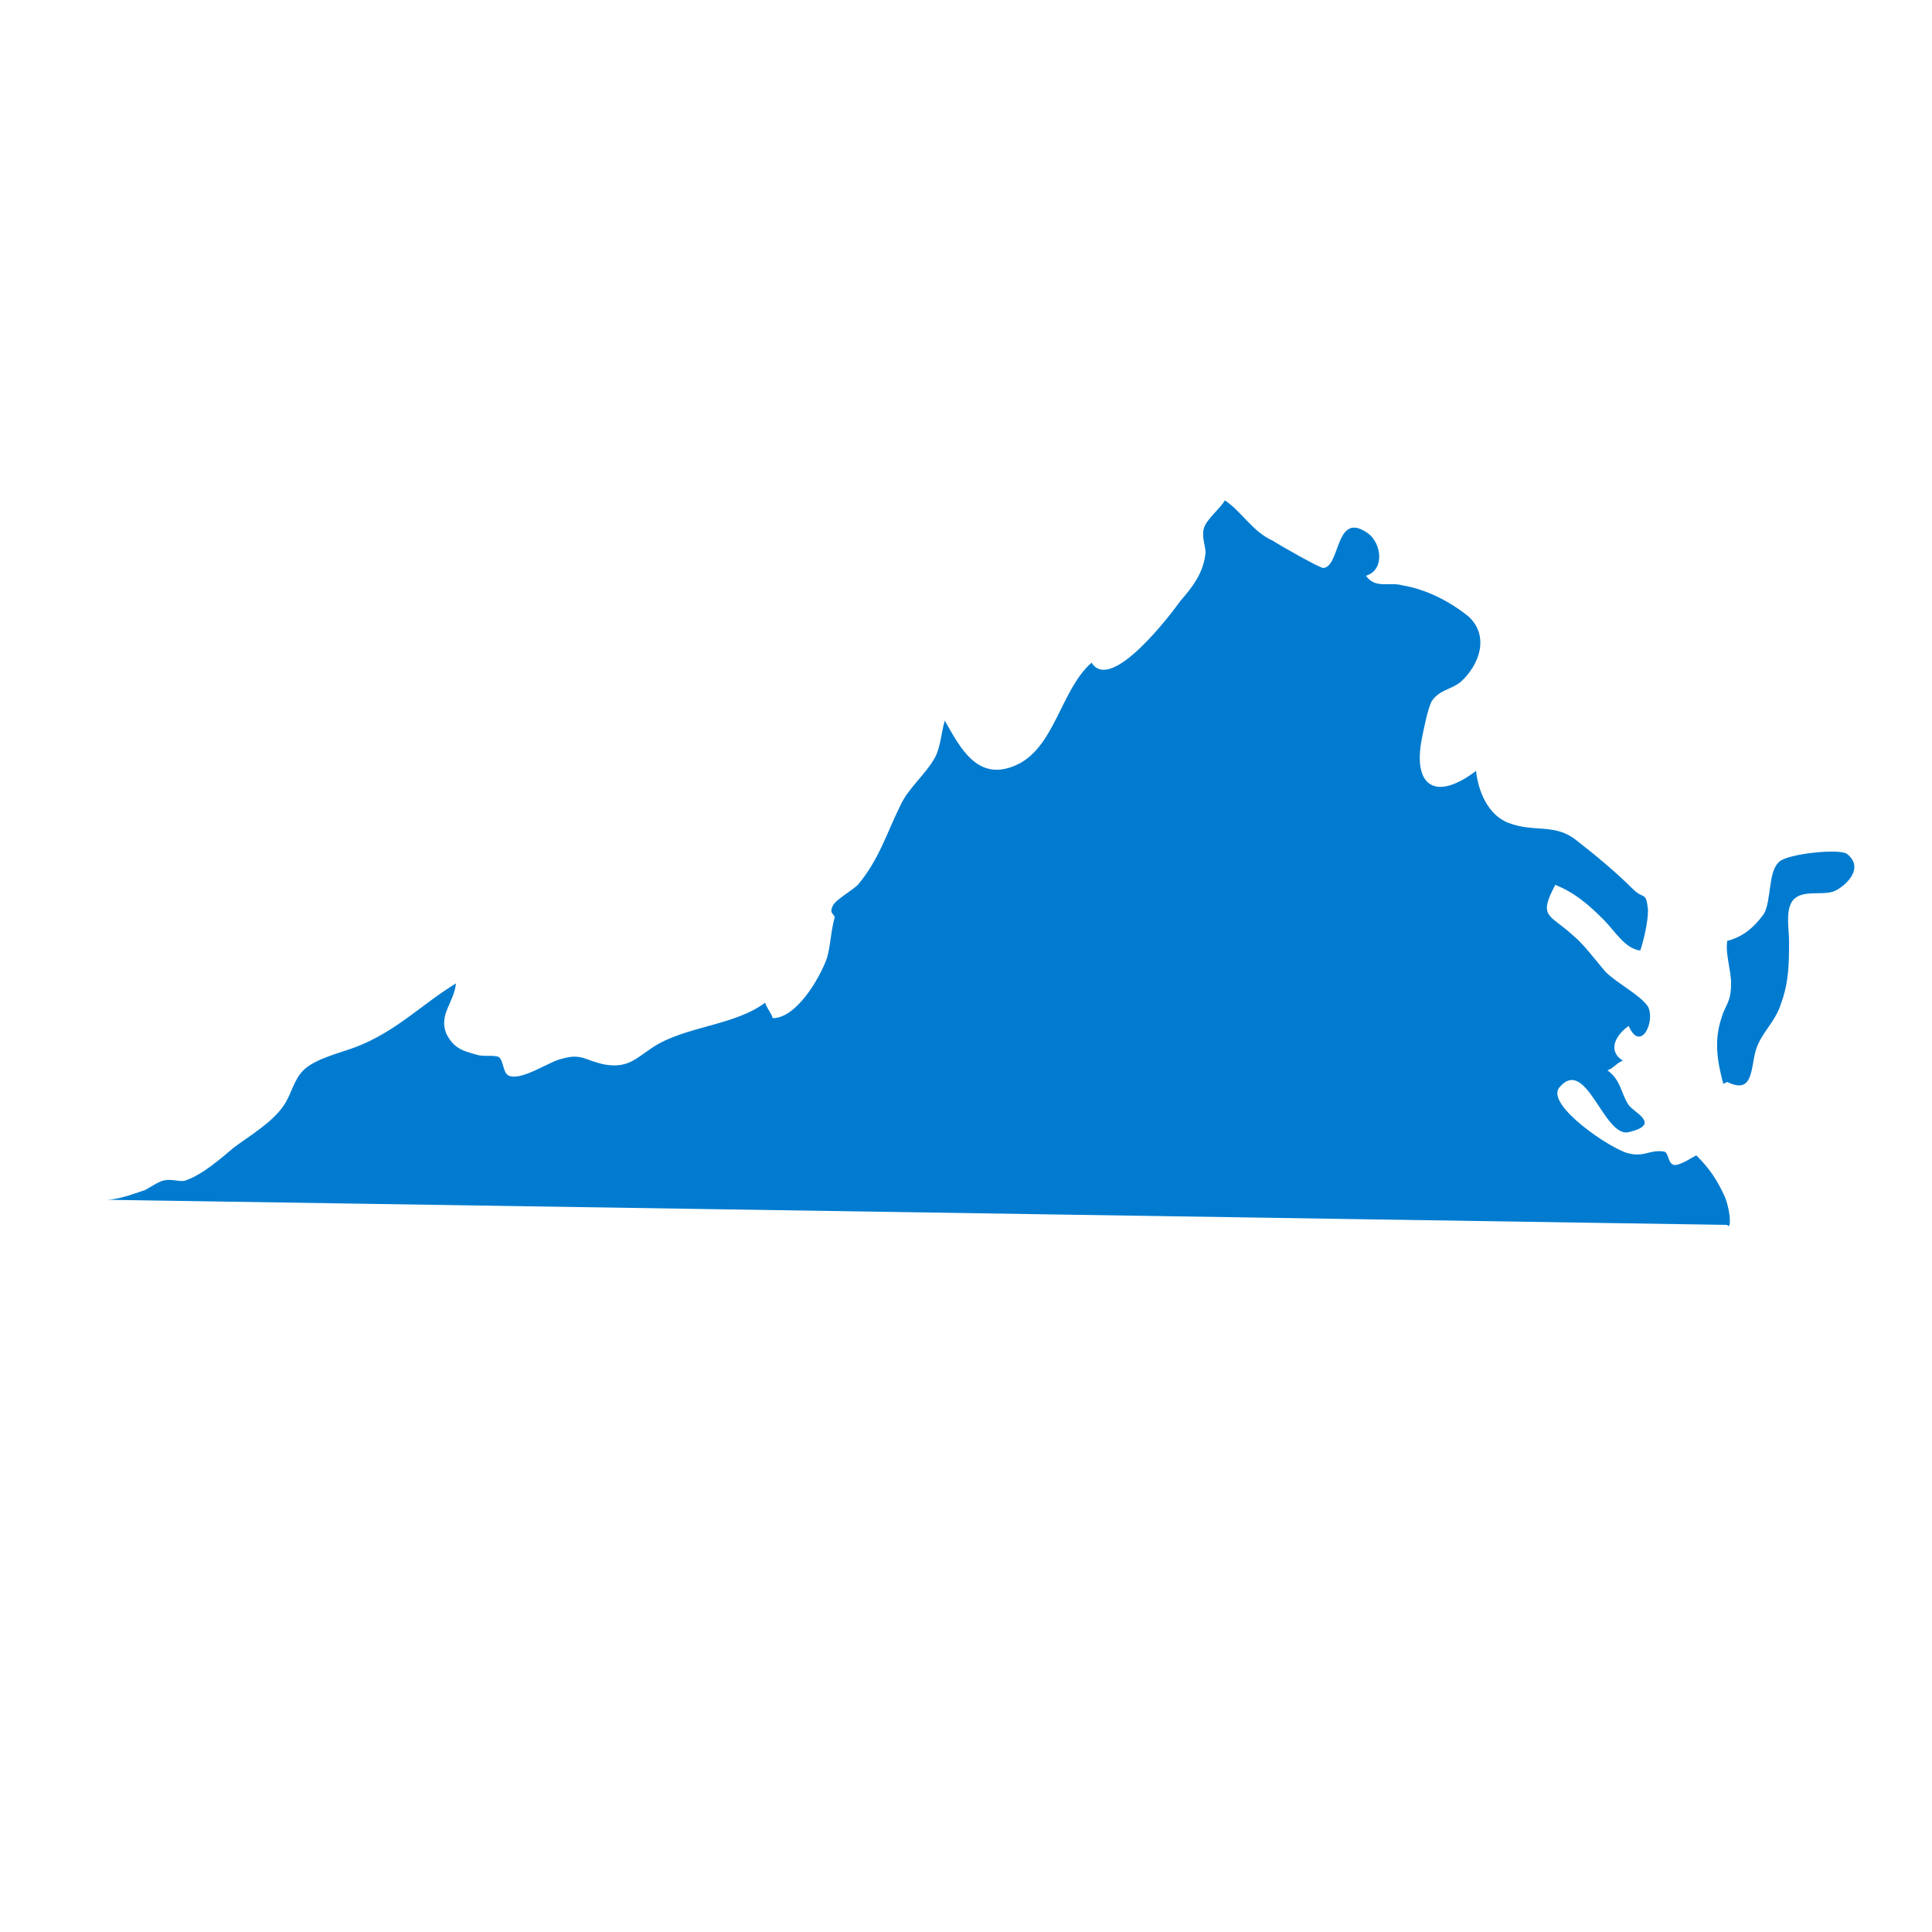 <?xml version="1.0" encoding="utf-8"?>
<!-- Generator: Adobe Illustrator 27.0.0, SVG Export Plug-In . SVG Version: 6.00 Build 0)  -->
<svg version="1.1" id="Layer_1" xmlns="http://www.w3.org/2000/svg" xmlns:xlink="http://www.w3.org/1999/xlink" x="0px" y="0px"
	 viewBox="0 0 100 100" style="enable-background:new 0 0 100 100;" xml:space="preserve">
<style type="text/css">
	.st0{fill:#007BCF;}
</style>
<g id="Layer_2_00000065776422519453168100000004877480553760435134_">
	<g>
		<path class="st0" d="M5.5,62.1C5.7,62.3,5.4,62,5.5,62.1c0.6,0,1.4-0.3,2-0.5c0.2-0.1,0.8-0.5,1-0.5c0.3-0.1,0.9,0.1,1.1,0
			c0.9-0.3,1.9-1.2,2.5-1.7c0.8-0.6,2-1.3,2.6-2.2c0.4-0.6,0.5-1.3,1-1.8c0.6-0.6,1.9-0.9,2.7-1.2c2.1-0.8,3.4-2.2,5.2-3.3
			c-0.1,1-0.9,1.6-0.5,2.6c0.4,0.8,0.9,0.9,1.6,1.1c0.3,0.1,0.8,0,1.1,0.1c0.3,0.2,0.2,0.9,0.6,1c0.7,0.2,2.1-0.8,2.7-0.9
			c1-0.3,1.2,0.1,2.2,0.3c1.2,0.2,1.6-0.3,2.5-0.9c1.7-1.1,4.2-1.1,5.8-2.3c0.1,0.3,0.3,0.5,0.4,0.8c1.2,0,2.4-2,2.8-3.1
			c0.2-0.7,0.2-1.4,0.4-2.1c0-0.2-0.3-0.2-0.1-0.6c0.1-0.3,1-0.8,1.3-1.1c1.1-1.3,1.5-2.7,2.2-4.1c0.4-0.9,1.3-1.6,1.8-2.5
			c0.3-0.6,0.3-1.2,0.5-1.9c0.8,1.4,1.7,3.2,3.7,2.3c2-0.9,2.3-3.9,3.9-5.3c1,1.6,4.1-2.5,4.6-3.2c0.7-0.8,1.2-1.5,1.3-2.5
			c0-0.3-0.2-0.8-0.1-1.2c0.1-0.5,0.8-1,1.1-1.5c0.9,0.6,1.4,1.6,2.5,2.1c0.3,0.2,2.4,1.4,2.6,1.4c0.9-0.1,0.6-3,2.3-1.8
			c0.7,0.5,0.9,1.9-0.1,2.2c0.5,0.7,1.2,0.3,1.9,0.5c1.2,0.2,2.4,0.8,3.4,1.6c1.1,1,0.6,2.5-0.4,3.4c-0.5,0.4-1.1,0.4-1.5,1
			c-0.2,0.4-0.4,1.4-0.5,1.9c-0.5,2.5,0.7,3.3,2.8,1.7c0.1,1,0.6,2.3,1.7,2.7c1.3,0.5,2.4,0,3.5,0.9c0.9,0.7,2,1.6,2.9,2.5
			c0.6,0.6,0.7,0.1,0.8,1.1c0,0.6-0.2,1.5-0.4,2.1c-0.8-0.1-1.3-1-1.9-1.6c-0.8-0.8-1.5-1.4-2.5-1.8c-0.9,1.7-0.3,1.5,0.9,2.6
			c0.6,0.5,1.1,1.2,1.7,1.9c0.6,0.6,1.8,1.2,2.2,1.8c0.4,0.8-0.4,2.4-1,1c-0.7,0.5-1.1,1.3-0.3,1.8c-0.3,0.1-0.5,0.4-0.8,0.5
			c0.7,0.5,0.7,1.2,1.1,1.8c0.3,0.4,1.7,1,0,1.4c-1.3,0.3-2.2-4-3.6-2.3c-0.7,0.9,2.7,3.2,3.6,3.4c0.8,0.2,1.1-0.2,1.8-0.1
			c0.3,0,0.2,0.7,0.6,0.7c0.3,0,0.9-0.4,1.1-0.5c0.7,0.7,1.1,1.3,1.5,2.2c0.3,0.8,0.3,1.7,0.1,1.4L5.5,62.1z"/>
		<path class="st0" d="M89.2,56.1c-0.3-1.1-0.5-2.2-0.1-3.4c0.2-0.7,0.5-0.8,0.5-1.8c0-0.7-0.3-1.5-0.2-2.2c0.8-0.2,1.4-0.7,1.9-1.4
			c0.4-0.7,0.2-2.2,0.8-2.7c0.4-0.4,3.1-0.7,3.5-0.4c0.9,0.7,0,1.6-0.6,1.9c-0.6,0.3-1.7-0.1-2.2,0.5c-0.4,0.5-0.2,1.5-0.2,2.1
			c0,1.1,0,2.1-0.4,3.2c-0.3,1-1,1.5-1.3,2.4c-0.3,0.9-0.1,2.4-1.5,1.7"/>
	</g>
</g>
</svg>
